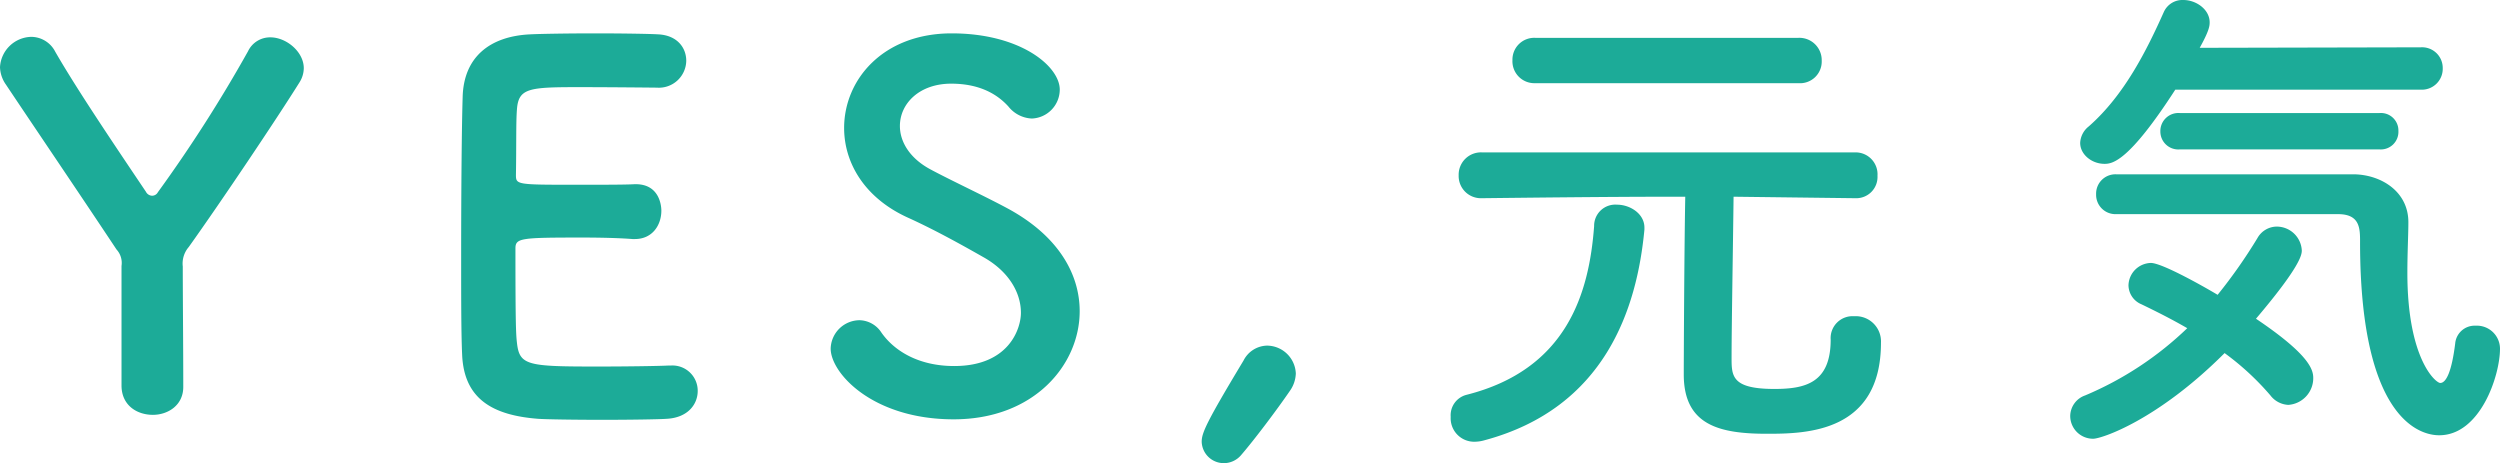 <svg xmlns="http://www.w3.org/2000/svg" width="401.6" height="74.4" viewBox="0 0 401.6 74.4">
  <path id="title-yes" d="M21.84-4c0,3.2,2.48,4.72,5.04,4.72,2.4,0,4.88-1.52,4.88-4.48,0-6.48-.08-14.56-.08-19.36a4.067,4.067,0,0,1,.96-3.12c5.2-7.28,14.16-20.64,17.76-26.4a4.369,4.369,0,0,0,.72-2.32c0-2.64-2.8-4.96-5.36-4.96a3.919,3.919,0,0,0-3.6,2.24A228.652,228.652,0,0,1,27.68-35.04a1.045,1.045,0,0,1-.96.56,1.157,1.157,0,0,1-.96-.64c-5.6-8.32-11.2-16.64-14.56-22.48A4.363,4.363,0,0,0,7.36-60a5.148,5.148,0,0,0-5.04,4.88,5.124,5.124,0,0,0,.96,2.8C7.12-46.56,15.2-34.64,21.04-25.84a3.194,3.194,0,0,1,.8,2.64Zm86-47.84a4.4,4.4,0,0,0,4.72-4.32c0-2.08-1.44-4.08-4.48-4.24-1.2-.08-5.6-.16-10.16-.16-4.48,0-9.04.08-10.48.16-6.48.32-10.64,3.68-10.8,10.08-.16,5.04-.24,15.92-.24,25.68,0,6.48,0,12.4.16,15.76C76.88-1.84,81.44.8,88.8,1.36c1.04.08,5.68.16,10.24.16,4.64,0,9.28-.08,10.32-.16,3.44-.16,5.04-2.32,5.04-4.48a4.057,4.057,0,0,0-4.32-4.08h-.4c-1.52.08-6.64.16-11.36.16-11.28,0-12.56-.16-12.96-3.84-.16-1.36-.24-3.2-.24-15.12,0-1.68.8-1.76,10.72-1.76,3.04,0,6.08.08,8.08.24h.4c2.8,0,4.24-2.24,4.24-4.56,0-.24,0-4.48-4.48-4.24-1.44.08-5.28.08-8.96.08-9.84,0-9.92,0-9.92-1.6.08-4.64,0-8.56.16-10.48.24-3.44,1.92-3.6,9.92-3.6C100.72-51.92,107.84-51.84,107.84-51.84Zm67.92,35.92c0-5.92-3.36-12-11.36-16.4-3.68-2-9.2-4.56-12.48-6.32-3.52-1.84-5.04-4.56-5.04-7.04,0-3.6,3.12-6.8,8.24-6.8,4.96,0,7.68,2,9.2,3.68a5.078,5.078,0,0,0,3.76,1.92,4.665,4.665,0,0,0,4.48-4.64c0-3.76-6.32-9.04-17.36-9.04s-17.28,7.44-17.28,15.2c0,5.52,3.2,11.2,10.24,14.4,4.24,1.92,8.56,4.32,12.08,6.32,4.16,2.32,6.08,5.76,6.08,8.96,0,2.56-1.92,8.56-10.72,8.56-5.68,0-9.6-2.4-11.68-5.36a4.308,4.308,0,0,0-3.52-2,4.677,4.677,0,0,0-4.64,4.56c0,3.92,6.72,11.36,19.76,11.36C168.48,1.44,175.76-7.36,175.76-15.92ZM201.68,7.2c2.08-2.4,5.76-7.28,7.84-10.32a5.124,5.124,0,0,0,.96-2.8,4.665,4.665,0,0,0-4.64-4.48A4.34,4.34,0,0,0,202.08-8c-5.92,9.84-6.72,11.6-6.72,13.04a3.551,3.551,0,0,0,3.6,3.44A3.637,3.637,0,0,0,201.68,7.2ZM291.2-52.56a3.482,3.482,0,0,0,3.76-3.6,3.587,3.587,0,0,0-3.76-3.68H248.96a3.5,3.5,0,0,0-3.68,3.6,3.52,3.52,0,0,0,3.68,3.68Zm9.2,18.48a3.413,3.413,0,0,0,3.52-3.6,3.521,3.521,0,0,0-3.6-3.76H240.4a3.587,3.587,0,0,0-3.76,3.68,3.567,3.567,0,0,0,3.68,3.68h.08c20.48-.24,27.2-.24,32.64-.24-.16,8.32-.24,26-.24,28.56,0,8.16,5.76,9.52,13.36,9.52,6.24,0,18.32-.16,18.32-14.64a4.056,4.056,0,0,0-4.32-4.24,3.518,3.518,0,0,0-3.76,3.76c0,6.96-4.08,7.92-9.04,7.92-6.88,0-6.88-2.08-6.88-5.04,0-4.72.24-18.64.32-25.84l19.52.24ZM240.8,4.8c19.36-5.2,24.48-21.12,25.68-33.84v-.32c0-2.24-2.32-3.68-4.4-3.68a3.4,3.4,0,0,0-3.68,3.44c-.8,10.72-4.32,23.04-20.56,27.12a3.381,3.381,0,0,0-2.48,3.52,3.773,3.773,0,0,0,3.84,4A5.975,5.975,0,0,0,240.8,4.8ZM391.12-51.52a3.358,3.358,0,0,0,3.6-3.44,3.318,3.318,0,0,0-3.52-3.36l-35.52.08c1.52-2.72,1.6-3.52,1.6-4.08,0-2.08-2.16-3.6-4.24-3.6A3.272,3.272,0,0,0,349.92-64c-2.72,6.08-6.32,13.36-12.08,18.4a3.566,3.566,0,0,0-1.36,2.64c0,1.84,1.84,3.36,3.92,3.36,1.28,0,3.92-.4,11.36-11.92Zm-6.56,9.6a2.83,2.83,0,0,0,3.04-2.96,2.811,2.811,0,0,0-3.04-2.88H352.48a2.9,2.9,0,0,0-3.12,2.96,2.881,2.881,0,0,0,3.12,2.88Zm-6.64,10.4c3.52,0,3.52,2.32,3.52,4.48C381.44,3.44,392.48,4,394.16,4c6.56,0,9.76-9.52,9.76-13.92A3.717,3.717,0,0,0,400-13.6a3.138,3.138,0,0,0-3.28,2.88c-.56,4.48-1.44,6.32-2.4,6.32-.72,0-5.28-3.84-5.28-17.68,0-3.28.16-6.16.16-8.16,0-4.88-4.32-7.6-8.72-7.68H342.24a3.106,3.106,0,0,0-3.2,3.2,3.106,3.106,0,0,0,3.2,3.2ZM359.68-9.2a43.137,43.137,0,0,1,7.36,6.8,3.842,3.842,0,0,0,2.88,1.52,4.3,4.3,0,0,0,4-4.32c0-1.36-.64-3.76-9.2-9.52,7.2-8.48,7.36-10.32,7.36-10.96a4.034,4.034,0,0,0-4-3.84,3.583,3.583,0,0,0-3.12,1.84,83.011,83.011,0,0,1-6.4,9.12c-2.96-1.76-9.04-5.12-10.72-5.12a3.689,3.689,0,0,0-3.6,3.6,3.354,3.354,0,0,0,2.08,3.04c2.32,1.12,4.88,2.4,7.36,3.84a53.63,53.63,0,0,1-16.4,10.8,3.554,3.554,0,0,0-2.4,3.28,3.667,3.667,0,0,0,3.68,3.68C339.92,4.56,348.88,1.6,359.68-9.2Z" transform="translate(-2.32 65.92)" fill="#1cab98"/>
</svg>
